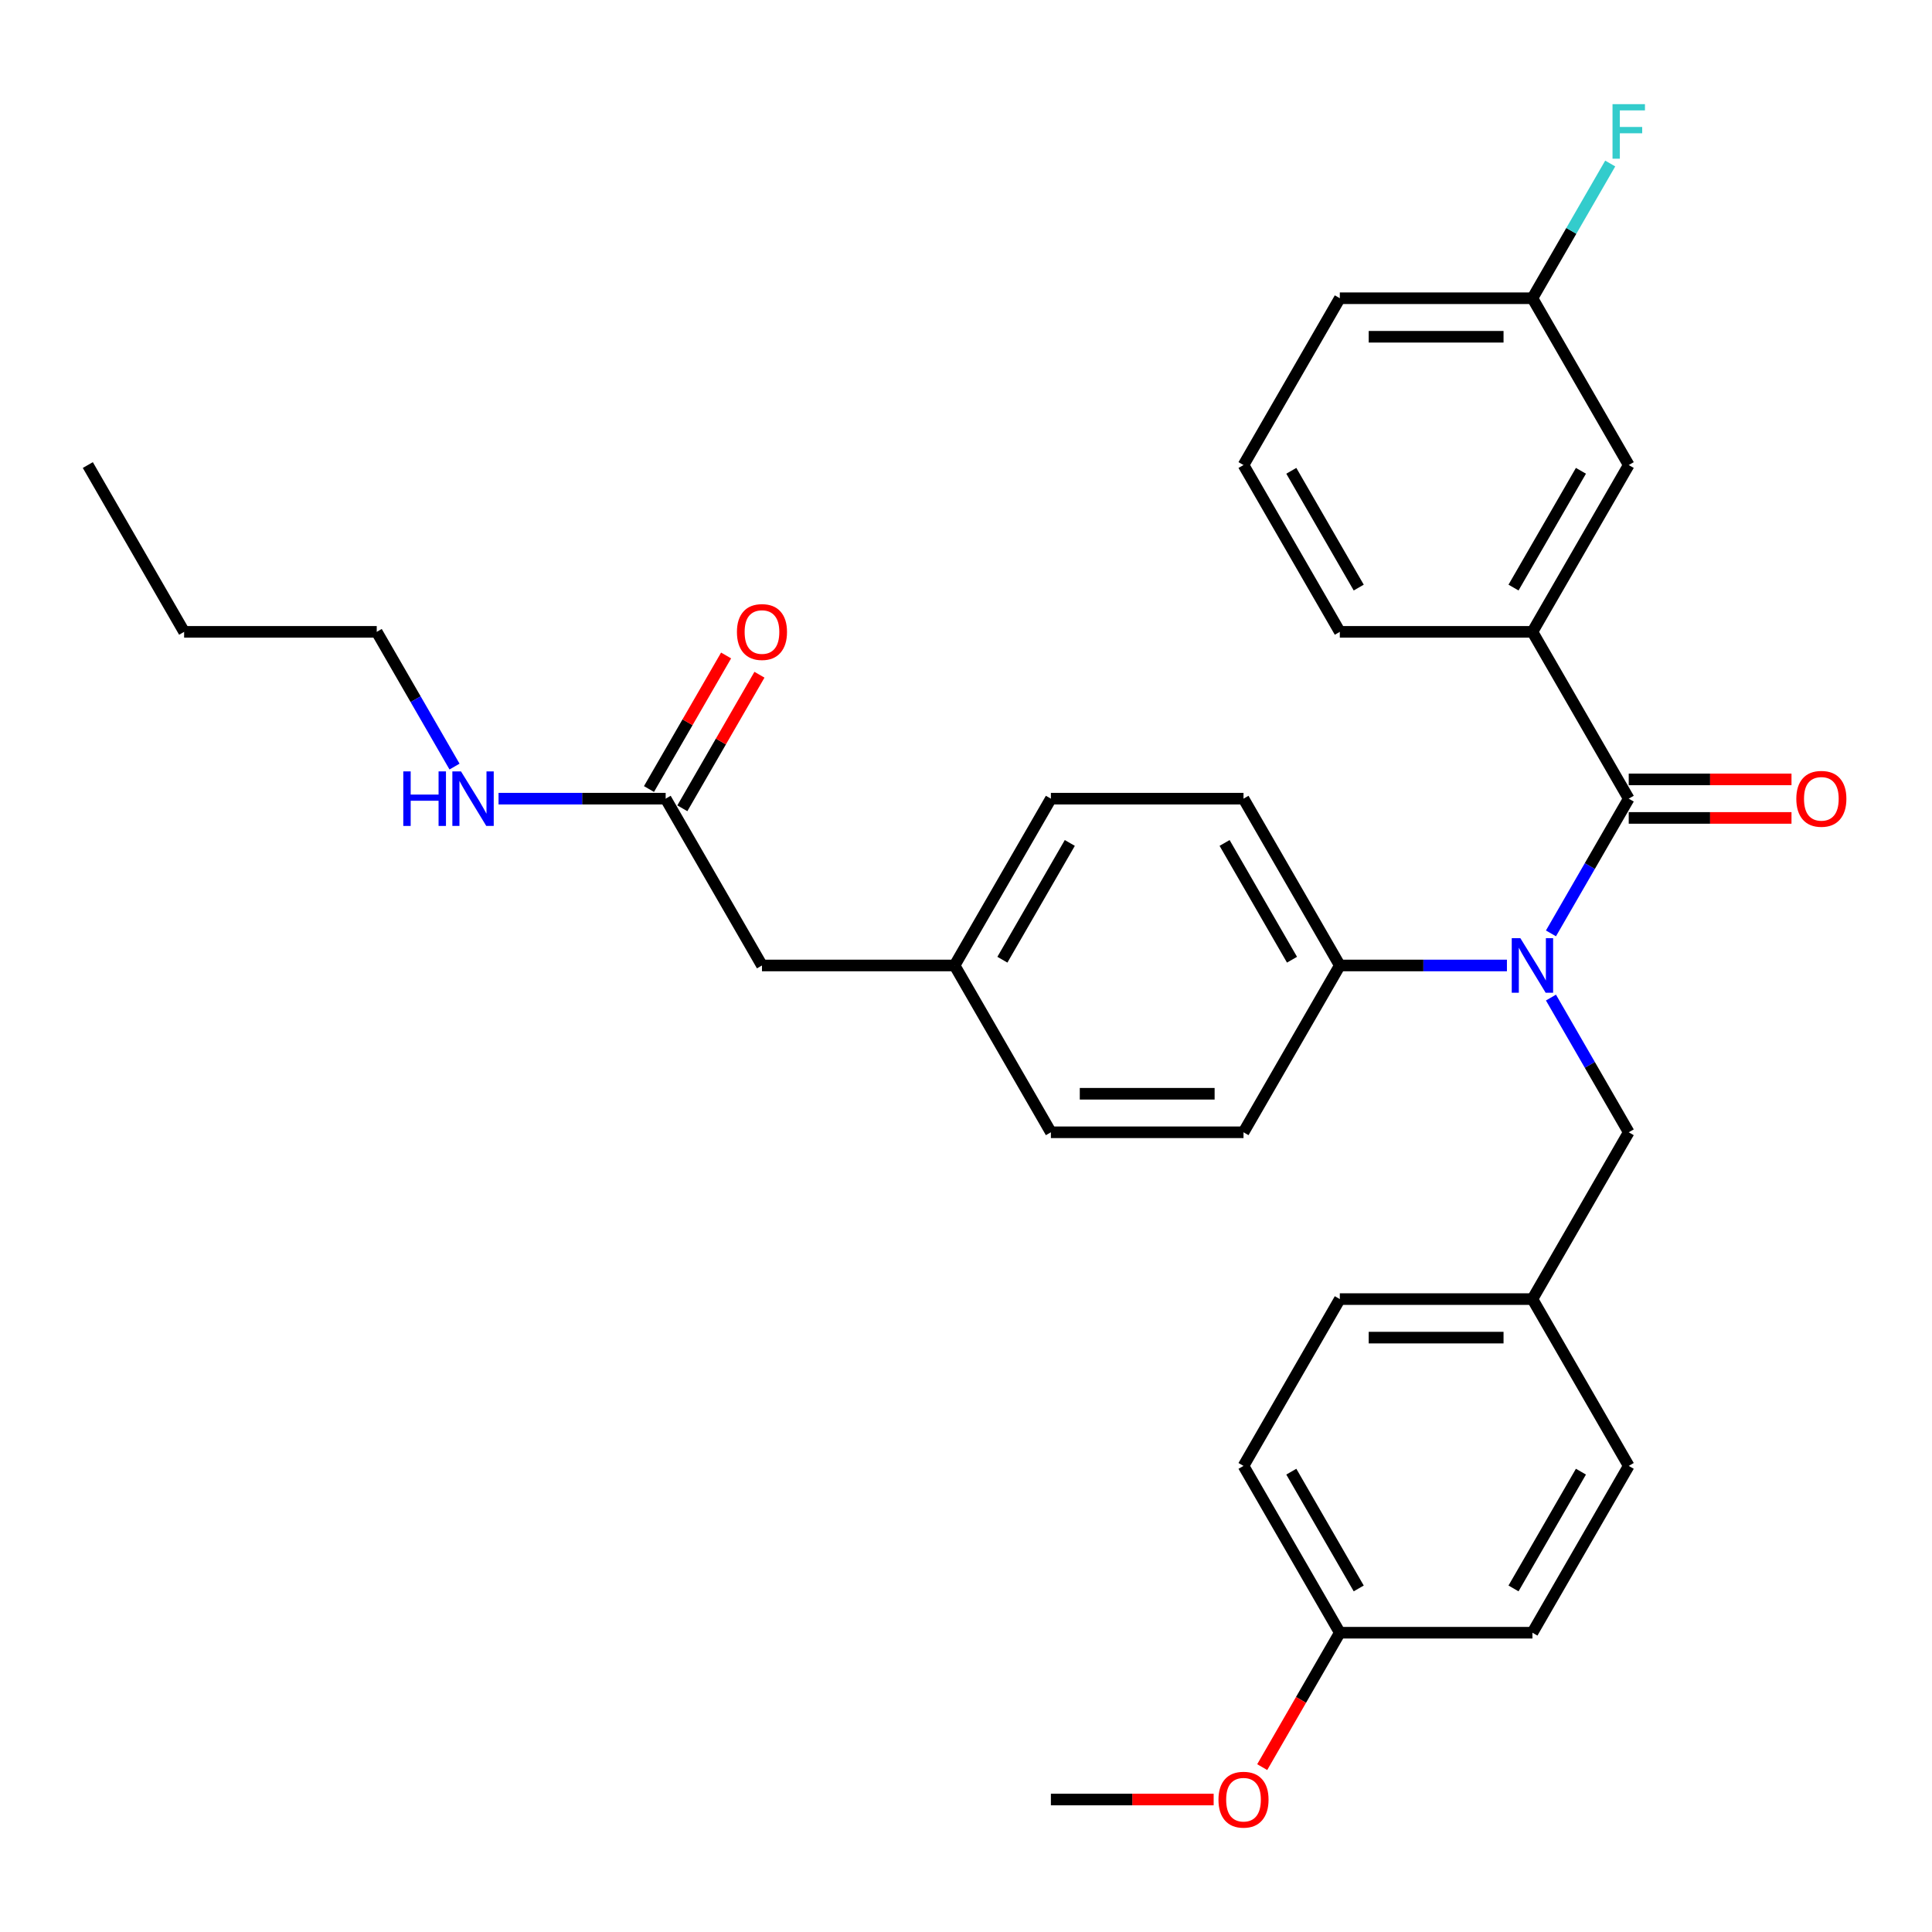 <?xml version='1.0' encoding='iso-8859-1'?>
<svg version='1.1' baseProfile='full'
              xmlns='http://www.w3.org/2000/svg'
                      xmlns:rdkit='http://www.rdkit.org/xml'
                      xmlns:xlink='http://www.w3.org/1999/xlink'
                  xml:space='preserve'
width='1000px' height='1000px' viewBox='0 0 1000 1000'>
<!-- END OF HEADER -->
<rect style='opacity:1.0;fill:#FFFFFF;stroke:none' width='1000' height='1000' x='0' y='0'> </rect>
<path class='bond-0' d='M 195,327.047 L 215.13,361.912' style='fill:none;fill-rule:evenodd;stroke:#000000;stroke-width:6px;stroke-linecap:butt;stroke-linejoin:miter;stroke-opacity:1' />
<path class='bond-0' d='M 215.13,361.912 L 235.259,396.777' style='fill:none;fill-rule:evenodd;stroke:#0000FF;stroke-width:6px;stroke-linecap:butt;stroke-linejoin:miter;stroke-opacity:1' />
<path class='bond-1' d='M 195,327.047 L 95.303,327.047' style='fill:none;fill-rule:evenodd;stroke:#000000;stroke-width:6px;stroke-linecap:butt;stroke-linejoin:miter;stroke-opacity:1' />
<path class='bond-2' d='M 344.546,413.387 L 301.297,413.387' style='fill:none;fill-rule:evenodd;stroke:#000000;stroke-width:6px;stroke-linecap:butt;stroke-linejoin:miter;stroke-opacity:1' />
<path class='bond-2' d='M 301.297,413.387 L 258.049,413.387' style='fill:none;fill-rule:evenodd;stroke:#0000FF;stroke-width:6px;stroke-linecap:butt;stroke-linejoin:miter;stroke-opacity:1' />
<path class='bond-3' d='M 353.18,418.372 L 373.137,383.806' style='fill:none;fill-rule:evenodd;stroke:#000000;stroke-width:6px;stroke-linecap:butt;stroke-linejoin:miter;stroke-opacity:1' />
<path class='bond-3' d='M 373.137,383.806 L 393.094,349.239' style='fill:none;fill-rule:evenodd;stroke:#FF0000;stroke-width:6px;stroke-linecap:butt;stroke-linejoin:miter;stroke-opacity:1' />
<path class='bond-3' d='M 335.912,408.402 L 355.869,373.836' style='fill:none;fill-rule:evenodd;stroke:#000000;stroke-width:6px;stroke-linecap:butt;stroke-linejoin:miter;stroke-opacity:1' />
<path class='bond-3' d='M 355.869,373.836 L 375.826,339.27' style='fill:none;fill-rule:evenodd;stroke:#FF0000;stroke-width:6px;stroke-linecap:butt;stroke-linejoin:miter;stroke-opacity:1' />
<path class='bond-4' d='M 344.546,413.387 L 394.395,499.727' style='fill:none;fill-rule:evenodd;stroke:#000000;stroke-width:6px;stroke-linecap:butt;stroke-linejoin:miter;stroke-opacity:1' />
<path class='bond-5' d='M 95.303,327.047 L 45.455,240.706' style='fill:none;fill-rule:evenodd;stroke:#000000;stroke-width:6px;stroke-linecap:butt;stroke-linejoin:miter;stroke-opacity:1' />
<path class='bond-6' d='M 793.183,327.047 L 843.032,240.706' style='fill:none;fill-rule:evenodd;stroke:#000000;stroke-width:6px;stroke-linecap:butt;stroke-linejoin:miter;stroke-opacity:1' />
<path class='bond-6' d='M 783.393,304.126 L 818.287,243.688' style='fill:none;fill-rule:evenodd;stroke:#000000;stroke-width:6px;stroke-linecap:butt;stroke-linejoin:miter;stroke-opacity:1' />
<path class='bond-7' d='M 793.183,327.047 L 693.486,327.047' style='fill:none;fill-rule:evenodd;stroke:#000000;stroke-width:6px;stroke-linecap:butt;stroke-linejoin:miter;stroke-opacity:1' />
<path class='bond-8' d='M 793.183,327.047 L 843.032,413.387' style='fill:none;fill-rule:evenodd;stroke:#000000;stroke-width:6px;stroke-linecap:butt;stroke-linejoin:miter;stroke-opacity:1' />
<path class='bond-9' d='M 802.773,516.337 L 822.903,551.202' style='fill:none;fill-rule:evenodd;stroke:#0000FF;stroke-width:6px;stroke-linecap:butt;stroke-linejoin:miter;stroke-opacity:1' />
<path class='bond-9' d='M 822.903,551.202 L 843.032,586.068' style='fill:none;fill-rule:evenodd;stroke:#000000;stroke-width:6px;stroke-linecap:butt;stroke-linejoin:miter;stroke-opacity:1' />
<path class='bond-10' d='M 802.773,483.118 L 822.903,448.252' style='fill:none;fill-rule:evenodd;stroke:#0000FF;stroke-width:6px;stroke-linecap:butt;stroke-linejoin:miter;stroke-opacity:1' />
<path class='bond-10' d='M 822.903,448.252 L 843.032,413.387' style='fill:none;fill-rule:evenodd;stroke:#000000;stroke-width:6px;stroke-linecap:butt;stroke-linejoin:miter;stroke-opacity:1' />
<path class='bond-11' d='M 779.984,499.727 L 736.735,499.727' style='fill:none;fill-rule:evenodd;stroke:#0000FF;stroke-width:6px;stroke-linecap:butt;stroke-linejoin:miter;stroke-opacity:1' />
<path class='bond-11' d='M 736.735,499.727 L 693.486,499.727' style='fill:none;fill-rule:evenodd;stroke:#000000;stroke-width:6px;stroke-linecap:butt;stroke-linejoin:miter;stroke-opacity:1' />
<path class='bond-12' d='M 843.032,423.357 L 885.154,423.357' style='fill:none;fill-rule:evenodd;stroke:#000000;stroke-width:6px;stroke-linecap:butt;stroke-linejoin:miter;stroke-opacity:1' />
<path class='bond-12' d='M 885.154,423.357 L 927.276,423.357' style='fill:none;fill-rule:evenodd;stroke:#FF0000;stroke-width:6px;stroke-linecap:butt;stroke-linejoin:miter;stroke-opacity:1' />
<path class='bond-12' d='M 843.032,403.417 L 885.154,403.417' style='fill:none;fill-rule:evenodd;stroke:#000000;stroke-width:6px;stroke-linecap:butt;stroke-linejoin:miter;stroke-opacity:1' />
<path class='bond-12' d='M 885.154,403.417 L 927.276,403.417' style='fill:none;fill-rule:evenodd;stroke:#FF0000;stroke-width:6px;stroke-linecap:butt;stroke-linejoin:miter;stroke-opacity:1' />
<path class='bond-13' d='M 843.032,240.706 L 793.183,154.366' style='fill:none;fill-rule:evenodd;stroke:#000000;stroke-width:6px;stroke-linecap:butt;stroke-linejoin:miter;stroke-opacity:1' />
<path class='bond-14' d='M 793.183,154.366 L 813.313,119.501' style='fill:none;fill-rule:evenodd;stroke:#000000;stroke-width:6px;stroke-linecap:butt;stroke-linejoin:miter;stroke-opacity:1' />
<path class='bond-14' d='M 813.313,119.501 L 833.443,84.635' style='fill:none;fill-rule:evenodd;stroke:#33CCCC;stroke-width:6px;stroke-linecap:butt;stroke-linejoin:miter;stroke-opacity:1' />
<path class='bond-15' d='M 793.183,154.366 L 693.486,154.366' style='fill:none;fill-rule:evenodd;stroke:#000000;stroke-width:6px;stroke-linecap:butt;stroke-linejoin:miter;stroke-opacity:1' />
<path class='bond-15' d='M 778.229,174.306 L 708.441,174.306' style='fill:none;fill-rule:evenodd;stroke:#000000;stroke-width:6px;stroke-linecap:butt;stroke-linejoin:miter;stroke-opacity:1' />
<path class='bond-16' d='M 793.183,672.408 L 693.486,672.408' style='fill:none;fill-rule:evenodd;stroke:#000000;stroke-width:6px;stroke-linecap:butt;stroke-linejoin:miter;stroke-opacity:1' />
<path class='bond-16' d='M 778.229,692.347 L 708.441,692.347' style='fill:none;fill-rule:evenodd;stroke:#000000;stroke-width:6px;stroke-linecap:butt;stroke-linejoin:miter;stroke-opacity:1' />
<path class='bond-17' d='M 793.183,672.408 L 843.032,758.748' style='fill:none;fill-rule:evenodd;stroke:#000000;stroke-width:6px;stroke-linecap:butt;stroke-linejoin:miter;stroke-opacity:1' />
<path class='bond-18' d='M 793.183,672.408 L 843.032,586.068' style='fill:none;fill-rule:evenodd;stroke:#000000;stroke-width:6px;stroke-linecap:butt;stroke-linejoin:miter;stroke-opacity:1' />
<path class='bond-19' d='M 693.486,845.089 L 643.638,758.748' style='fill:none;fill-rule:evenodd;stroke:#000000;stroke-width:6px;stroke-linecap:butt;stroke-linejoin:miter;stroke-opacity:1' />
<path class='bond-19' d='M 703.277,822.168 L 668.383,761.73' style='fill:none;fill-rule:evenodd;stroke:#000000;stroke-width:6px;stroke-linecap:butt;stroke-linejoin:miter;stroke-opacity:1' />
<path class='bond-20' d='M 693.486,845.089 L 673.403,879.874' style='fill:none;fill-rule:evenodd;stroke:#000000;stroke-width:6px;stroke-linecap:butt;stroke-linejoin:miter;stroke-opacity:1' />
<path class='bond-20' d='M 673.403,879.874 L 653.319,914.66' style='fill:none;fill-rule:evenodd;stroke:#FF0000;stroke-width:6px;stroke-linecap:butt;stroke-linejoin:miter;stroke-opacity:1' />
<path class='bond-21' d='M 693.486,845.089 L 793.183,845.089' style='fill:none;fill-rule:evenodd;stroke:#000000;stroke-width:6px;stroke-linecap:butt;stroke-linejoin:miter;stroke-opacity:1' />
<path class='bond-22' d='M 693.486,499.727 L 643.638,413.387' style='fill:none;fill-rule:evenodd;stroke:#000000;stroke-width:6px;stroke-linecap:butt;stroke-linejoin:miter;stroke-opacity:1' />
<path class='bond-22' d='M 668.741,496.746 L 633.847,436.308' style='fill:none;fill-rule:evenodd;stroke:#000000;stroke-width:6px;stroke-linecap:butt;stroke-linejoin:miter;stroke-opacity:1' />
<path class='bond-23' d='M 693.486,499.727 L 643.638,586.068' style='fill:none;fill-rule:evenodd;stroke:#000000;stroke-width:6px;stroke-linecap:butt;stroke-linejoin:miter;stroke-opacity:1' />
<path class='bond-24' d='M 643.638,413.387 L 543.94,413.387' style='fill:none;fill-rule:evenodd;stroke:#000000;stroke-width:6px;stroke-linecap:butt;stroke-linejoin:miter;stroke-opacity:1' />
<path class='bond-25' d='M 643.638,586.068 L 543.94,586.068' style='fill:none;fill-rule:evenodd;stroke:#000000;stroke-width:6px;stroke-linecap:butt;stroke-linejoin:miter;stroke-opacity:1' />
<path class='bond-25' d='M 628.683,566.128 L 558.895,566.128' style='fill:none;fill-rule:evenodd;stroke:#000000;stroke-width:6px;stroke-linecap:butt;stroke-linejoin:miter;stroke-opacity:1' />
<path class='bond-26' d='M 394.395,499.727 L 494.092,499.727' style='fill:none;fill-rule:evenodd;stroke:#000000;stroke-width:6px;stroke-linecap:butt;stroke-linejoin:miter;stroke-opacity:1' />
<path class='bond-27' d='M 494.092,499.727 L 543.94,586.068' style='fill:none;fill-rule:evenodd;stroke:#000000;stroke-width:6px;stroke-linecap:butt;stroke-linejoin:miter;stroke-opacity:1' />
<path class='bond-28' d='M 494.092,499.727 L 543.94,413.387' style='fill:none;fill-rule:evenodd;stroke:#000000;stroke-width:6px;stroke-linecap:butt;stroke-linejoin:miter;stroke-opacity:1' />
<path class='bond-28' d='M 518.837,496.746 L 553.731,436.308' style='fill:none;fill-rule:evenodd;stroke:#000000;stroke-width:6px;stroke-linecap:butt;stroke-linejoin:miter;stroke-opacity:1' />
<path class='bond-29' d='M 693.486,672.408 L 643.638,758.748' style='fill:none;fill-rule:evenodd;stroke:#000000;stroke-width:6px;stroke-linecap:butt;stroke-linejoin:miter;stroke-opacity:1' />
<path class='bond-30' d='M 843.032,758.748 L 793.183,845.089' style='fill:none;fill-rule:evenodd;stroke:#000000;stroke-width:6px;stroke-linecap:butt;stroke-linejoin:miter;stroke-opacity:1' />
<path class='bond-30' d='M 818.287,761.73 L 783.393,822.168' style='fill:none;fill-rule:evenodd;stroke:#000000;stroke-width:6px;stroke-linecap:butt;stroke-linejoin:miter;stroke-opacity:1' />
<path class='bond-31' d='M 628.185,931.429 L 586.063,931.429' style='fill:none;fill-rule:evenodd;stroke:#FF0000;stroke-width:6px;stroke-linecap:butt;stroke-linejoin:miter;stroke-opacity:1' />
<path class='bond-31' d='M 586.063,931.429 L 543.94,931.429' style='fill:none;fill-rule:evenodd;stroke:#000000;stroke-width:6px;stroke-linecap:butt;stroke-linejoin:miter;stroke-opacity:1' />
<path class='bond-32' d='M 693.486,327.047 L 643.638,240.706' style='fill:none;fill-rule:evenodd;stroke:#000000;stroke-width:6px;stroke-linecap:butt;stroke-linejoin:miter;stroke-opacity:1' />
<path class='bond-32' d='M 703.277,304.126 L 668.383,243.688' style='fill:none;fill-rule:evenodd;stroke:#000000;stroke-width:6px;stroke-linecap:butt;stroke-linejoin:miter;stroke-opacity:1' />
<path class='bond-33' d='M 643.638,240.706 L 693.486,154.366' style='fill:none;fill-rule:evenodd;stroke:#000000;stroke-width:6px;stroke-linecap:butt;stroke-linejoin:miter;stroke-opacity:1' />
<path  class='atom-2' d='M 208.739 399.27
L 212.567 399.27
L 212.567 411.273
L 227.003 411.273
L 227.003 399.27
L 230.831 399.27
L 230.831 427.504
L 227.003 427.504
L 227.003 414.464
L 212.567 414.464
L 212.567 427.504
L 208.739 427.504
L 208.739 399.27
' fill='#0000FF'/>
<path  class='atom-2' d='M 238.608 399.27
L 247.86 414.224
Q 248.777 415.7, 250.253 418.372
Q 251.728 421.044, 251.808 421.203
L 251.808 399.27
L 255.556 399.27
L 255.556 427.504
L 251.688 427.504
L 241.758 411.154
Q 240.602 409.24, 239.366 407.046
Q 238.169 404.853, 237.81 404.175
L 237.81 427.504
L 234.141 427.504
L 234.141 399.27
L 238.608 399.27
' fill='#0000FF'/>
<path  class='atom-3' d='M 381.434 327.126
Q 381.434 320.347, 384.784 316.559
Q 388.134 312.77, 394.395 312.77
Q 400.656 312.77, 404.006 316.559
Q 407.355 320.347, 407.355 327.126
Q 407.355 333.986, 403.966 337.894
Q 400.576 341.762, 394.395 341.762
Q 388.174 341.762, 384.784 337.894
Q 381.434 334.026, 381.434 327.126
M 394.395 338.572
Q 398.702 338.572, 401.015 335.7
Q 403.367 332.789, 403.367 327.126
Q 403.367 321.583, 401.015 318.792
Q 398.702 315.96, 394.395 315.96
Q 390.088 315.96, 387.735 318.752
Q 385.422 321.543, 385.422 327.126
Q 385.422 332.829, 387.735 335.7
Q 390.088 338.572, 394.395 338.572
' fill='#FF0000'/>
<path  class='atom-6' d='M 786.942 485.61
L 796.194 500.565
Q 797.112 502.04, 798.587 504.712
Q 800.063 507.384, 800.142 507.544
L 800.142 485.61
L 803.891 485.61
L 803.891 513.844
L 800.023 513.844
L 790.093 497.494
Q 788.936 495.58, 787.7 493.387
Q 786.504 491.193, 786.145 490.515
L 786.145 513.844
L 782.476 513.844
L 782.476 485.61
L 786.942 485.61
' fill='#0000FF'/>
<path  class='atom-8' d='M 929.769 413.467
Q 929.769 406.687, 933.118 402.899
Q 936.468 399.11, 942.729 399.11
Q 948.99 399.11, 952.34 402.899
Q 955.69 406.687, 955.69 413.467
Q 955.69 420.326, 952.3 424.234
Q 948.91 428.102, 942.729 428.102
Q 936.508 428.102, 933.118 424.234
Q 929.769 420.366, 929.769 413.467
M 942.729 424.912
Q 947.036 424.912, 949.349 422.041
Q 951.702 419.13, 951.702 413.467
Q 951.702 407.924, 949.349 405.132
Q 947.036 402.301, 942.729 402.301
Q 938.422 402.301, 936.069 405.092
Q 933.756 407.884, 933.756 413.467
Q 933.756 419.169, 936.069 422.041
Q 938.422 424.912, 942.729 424.912
' fill='#FF0000'/>
<path  class='atom-25' d='M 630.677 931.509
Q 630.677 924.729, 634.027 920.941
Q 637.377 917.152, 643.638 917.152
Q 649.899 917.152, 653.248 920.941
Q 656.598 924.729, 656.598 931.509
Q 656.598 938.368, 653.209 942.276
Q 649.819 946.144, 643.638 946.144
Q 637.417 946.144, 634.027 942.276
Q 630.677 938.408, 630.677 931.509
M 643.638 942.954
Q 647.945 942.954, 650.258 940.083
Q 652.61 937.171, 652.61 931.509
Q 652.61 925.965, 650.258 923.174
Q 647.945 920.342, 643.638 920.342
Q 639.331 920.342, 636.978 923.134
Q 634.665 925.926, 634.665 931.509
Q 634.665 937.211, 636.978 940.083
Q 639.331 942.954, 643.638 942.954
' fill='#FF0000'/>
<path  class='atom-27' d='M 834.638 53.909
L 851.427 53.909
L 851.427 57.139
L 838.426 57.139
L 838.426 65.713
L 849.991 65.713
L 849.991 68.983
L 838.426 68.983
L 838.426 82.143
L 834.638 82.143
L 834.638 53.909
' fill='#33CCCC'/>
</svg>
